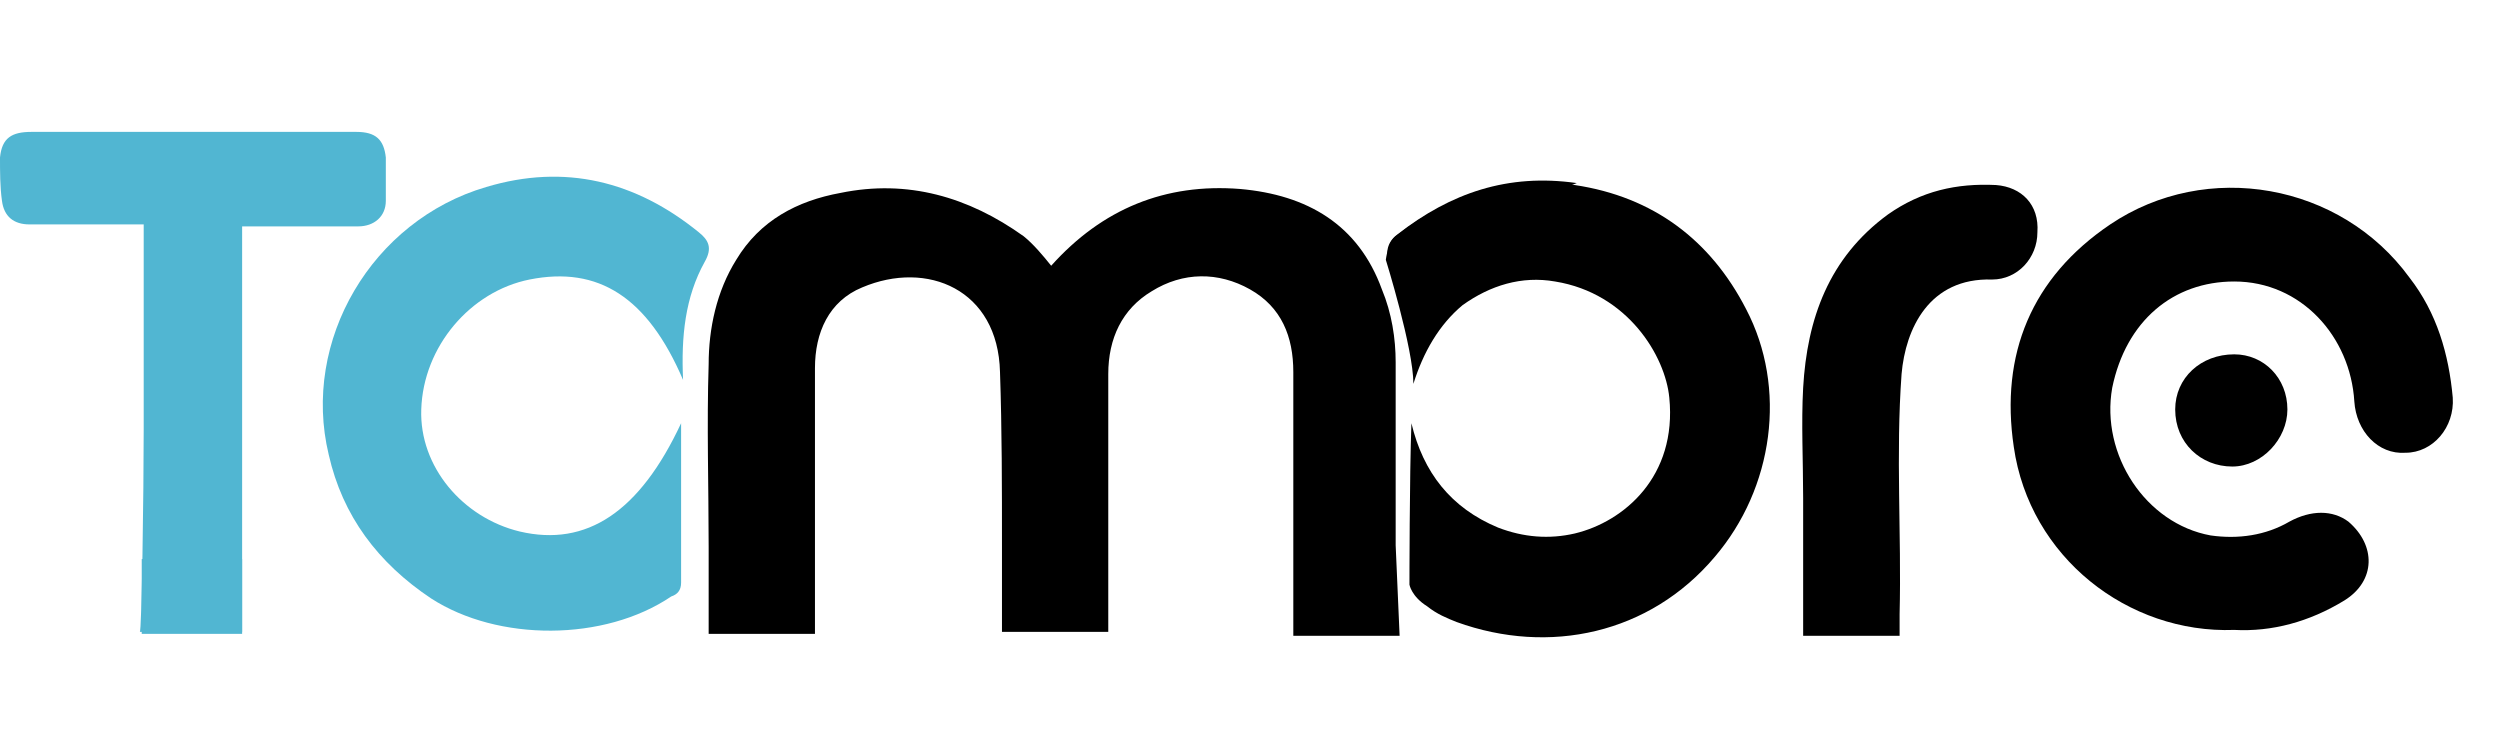 <?xml version="1.0" encoding="utf-8"?>
<!-- Generator: Adobe Illustrator 27.3.1, SVG Export Plug-In . SVG Version: 6.00 Build 0)  -->
<svg version="1.1" id="图层_1" xmlns="http://www.w3.org/2000/svg" xmlns:xlink="http://www.w3.org/1999/xlink" x="0px" y="0px"
	 viewBox="0 0 127 38" style="enable-background:new 0 0 127 38;" xml:space="preserve">
<style type="text/css">
	.st0{fill:#51B6D2;}
</style>
<g>
	<path d="M113.5,32c-5.4,0.2-10.4-3.7-11.2-9.3c-0.7-4.7,0.9-8.6,4.9-11.3c4.9-3.3,11.7-2.1,15.2,2.7c1.4,1.8,2,3.9,2.2,6.1
		c0.1,1.5-1,2.8-2.4,2.8c-1.4,0.1-2.5-1.1-2.6-2.6c-0.2-3.3-2.7-6.1-6.1-6.1c-3.1,0-5.5,2-6.2,5.4c-0.6,3.4,1.7,6.9,5,7.5
		c1.4,0.2,2.8,0,4-0.7c1.1-0.6,2.2-0.6,3,0c1.4,1.2,1.4,3-0.2,4C117.3,31.6,115.4,32.1,113.5,32z"/>
	<path d="M71.8,19.5c0-1.8-1.4-6.3-1.4-6.3s0.1-0.9,0.5-1.2c2.7-2.1,5.6-3.1,9.1-2.6c4,0.6,6.9,2.8,8.7,6.3c2.1,4,1.4,9.1-1.6,12.6
		c-3.3,3.9-8.4,5-13.1,3.3c-0.5-0.2-1-0.4-1.5-0.8c-0.8-0.5-0.9-1.1-0.9-1.1s0-5.5,0.1-8.2c0.6,2.5,2,4.3,4.4,5.3
		c1.3,0.5,2.6,0.6,3.9,0.3c2.5-0.6,5.2-2.9,4.8-6.9c-0.2-2.1-2.1-5.3-5.8-5.9c-1.7-0.3-3.3,0.2-4.7,1.2
		C73.1,16.5,72.3,17.9,71.8,19.5z"/>
	<path class="st0" d="M34.7,19.3c-1.8-4.2-4.3-5.8-7.8-5.1c-3,0.6-5.4,3.4-5.5,6.6c-0.1,2.9,2.1,5.5,5,6.2c3.4,0.8,6.1-1,8.2-5.5
		c0,2.8,0,5.4,0,8.1c0,0.4-0.2,0.6-0.5,0.7c-3.4,2.3-8.8,2.3-12.2,0.1c-2.7-1.8-4.5-4.2-5.2-7.3c-1.4-5.8,2.2-11.9,8-13.6
		c4-1.2,7.6-0.3,10.8,2.3c0.5,0.4,0.7,0.8,0.3,1.5C34.8,15.1,34.6,17.1,34.7,19.3z"/>
	<path class="st0" d="M7.3,21.8c0-3.1,0-10.4,0-10.4v0c0,0-4.2,0-5.8,0c-0.8,0-1.3-0.4-1.4-1.2C0,9.5,0,8.7,0,8
		c0.1-1,0.6-1.3,1.6-1.3c4.2,0,8.5,0,12.7,0c1.3,0,2.5,0,3.8,0c1,0,1.4,0.4,1.5,1.3c0,0.7,0,1.5,0,2.2c0,0.8-0.6,1.3-1.4,1.3
		c-1.7,0-5.9,0-5.9,0v0l0,18.4l0,2.2l-4.4,0l-0.8,0C7.2,32.2,7.3,25,7.3,21.8C7.3,21.8,7.3,21.8,7.3,21.8z"/>
	<path d="M116.2,20.8c0,1.5-1.3,2.9-2.8,2.9c-1.6,0-2.9-1.2-2.9-2.9c0-1.6,1.3-2.8,3-2.8C115,18,116.2,19.2,116.2,20.8z"/>
	<rect x="7.2" y="28.4" class="st0" width="5.1" height="3.8"/>
	<path d="M70.9,27.7c0-3.1,0-6.2,0-9.3c0-1.2-0.2-2.5-0.7-3.7C69,11.4,66.4,9.9,63,9.6c-3.8-0.3-7,1-9.6,3.9C53,13,52.5,12.4,52,12
		c-2.8-2-5.9-2.9-9.3-2.2c-2.2,0.4-4.1,1.4-5.3,3.4c-1,1.6-1.4,3.5-1.4,5.3c-0.1,3.1,0,6.2,0,9.3v4.4h5.4v-0.6c0-0.1,0-0.2,0-0.3
		c0-0.5,0-1,0-1.5v-2.1h0c0-3,0-6,0-9c0-1.8,0.7-3.4,2.4-4.1c3.3-1.4,6.9,0.1,7,4.3c0.1,2.9,0.1,5.9,0.1,8.8h0v4.4h5.4v-0.6
		c0-0.1,0-0.2,0-0.2c0-0.4,0-0.9,0-1.3v-2.3h0c0-2.9,0-5.8,0-8.7c0-1.8,0.7-3.3,2.2-4.2c1.6-1,3.4-1,5-0.1c1.6,0.9,2.2,2.4,2.2,4.2
		c0,3,0,5.9,0,8.9h0v1.2c0,0.8,0,1.7,0,2.5c0,0.1,0,0.2,0,0.3v0.5h5.4L70.9,27.7L70.9,27.7z"/>
	<path d="M101.4,9.4c-2-0.1-3.8,0.3-5.5,1.5c-3,2.2-4.1,5.3-4.3,8.8c-0.1,1.8,0,3.7,0,5.6c0,0,0,0,0,0c0,0.8,0,1.7,0,2.5h0v2.2
		c0,0.5,0,1,0,1.5c0,0.1,0,0.2,0,0.2v0.6h4.9v-0.8c0-0.1,0-0.2,0-0.3c0.1-4.1-0.2-8.1,0.1-12.2c0.2-2.3,1.4-4.9,4.6-4.8
		c1.3,0,2.3-1.1,2.3-2.4C103.6,10.4,102.7,9.5,101.4,9.4z"/>
	<path d="M70.5,13.1c0,0-0.2-0.7,0.5-1.2c2.7-2.1,5.6-3.1,9.1-2.6"/>
</g>
</svg>
